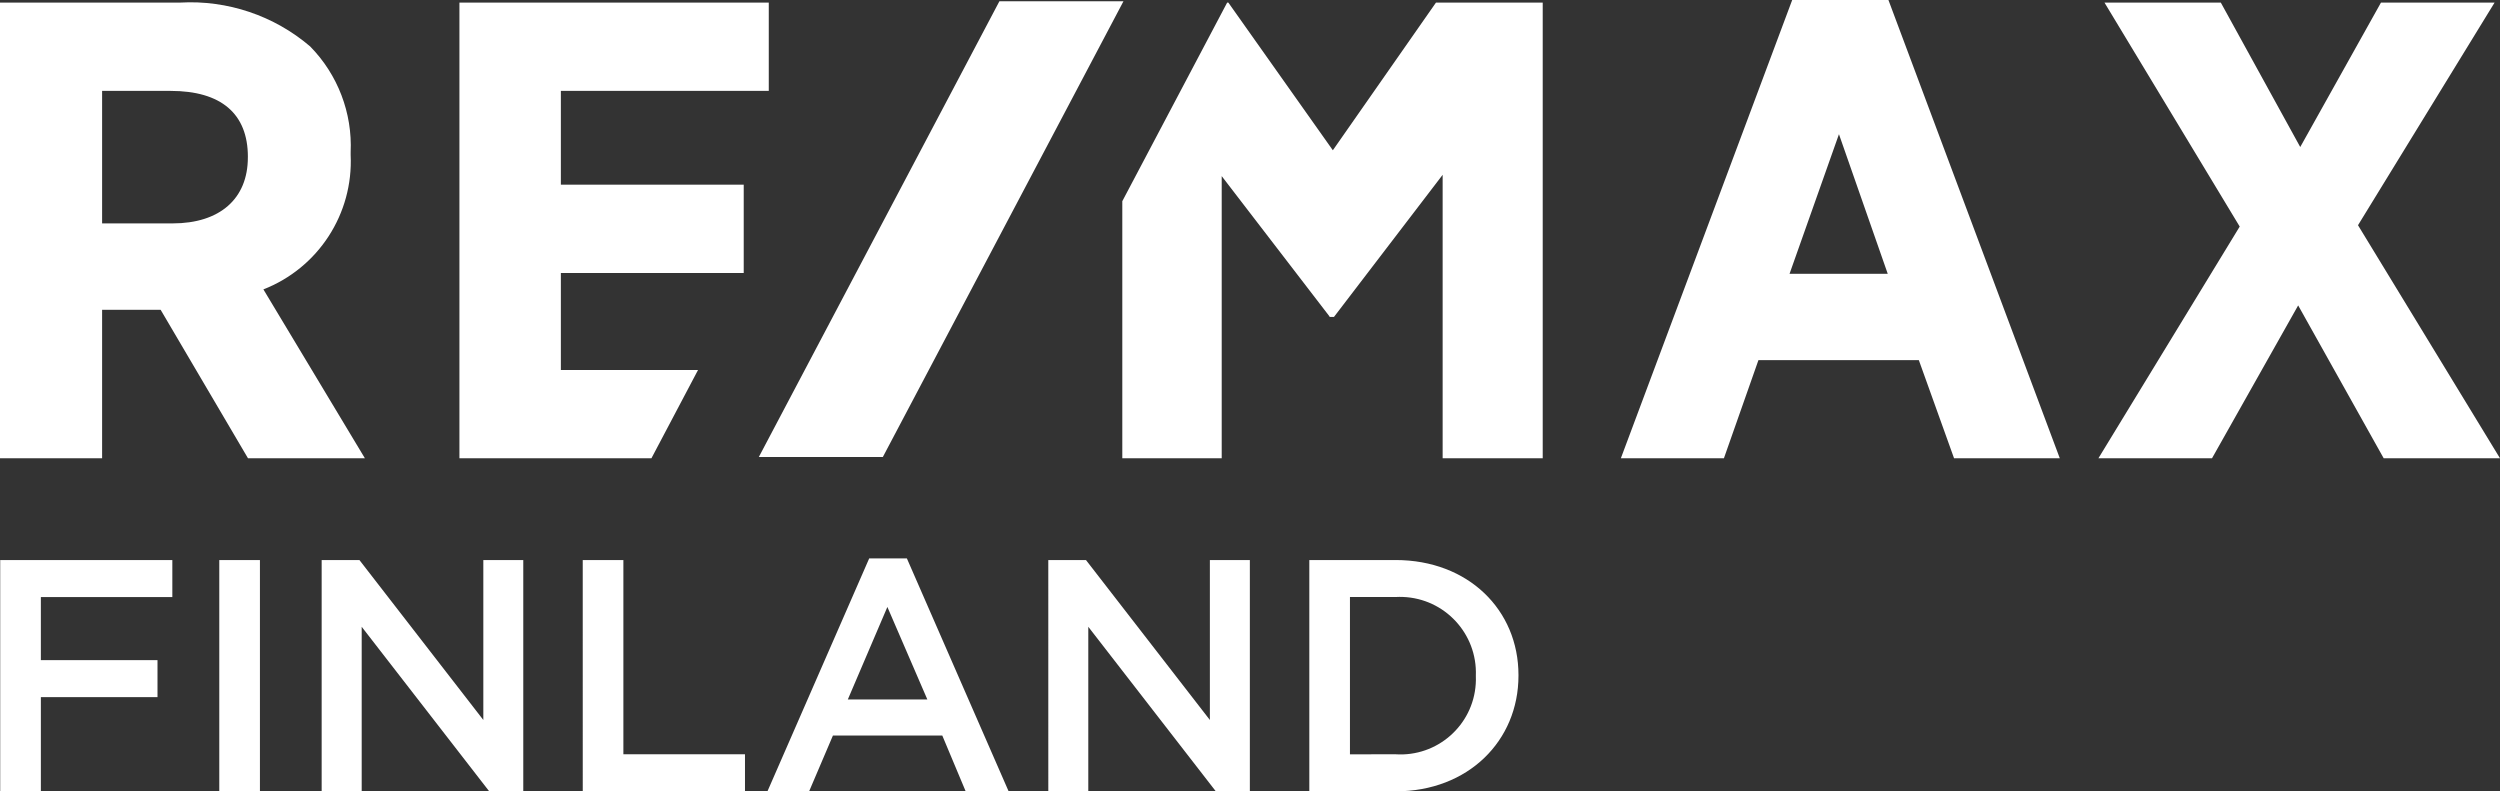 <?xml version="1.0" encoding="UTF-8"?> <svg xmlns="http://www.w3.org/2000/svg" xmlns:xlink="http://www.w3.org/1999/xlink" version="1.1" id="Layer_1" x="0px" y="0px" width="139px" height="43.998px" viewBox="0 0 139 43.998" xml:space="preserve"><rect x="0" y="0" width="139" height="43.998" fill="#333333" stroke="none"/> <path fill="#FFFFFF" d="M55.566,0.072L42.191,25.409h6.895L62.464,0.072H55.566z M19.496,8.612V8.469 c0.101-2.19-0.716-4.324-2.253-5.889c-2.007-1.713-4.597-2.585-7.231-2.436H0v25.337h5.677v-8.257h3.254l4.858,8.257h6.5 l-5.644-9.391C17.699,14.897,19.651,11.888,19.496,8.612z M13.781,8.719v0.036c0,2.3-1.564,3.666-4.184,3.666h-3.92V5.054h3.808 c2.811,0,4.297,1.268,4.297,3.666L13.781,8.719z M99.646,0l-9.527,25.481h5.73l1.92-5.458h8.918l1.959,5.458h5.879L104.997,0H99.646 z M104.958,15.222h-5.459l2.747-7.761L104.958,15.222z M131.105,12.522l7.594-12.378h-6.317l-4.489,8.031l-4.416-8.031h-6.468 l7.519,12.453l-7.857,12.884h6.316l4.791-8.5l4.756,8.5H139L131.105,12.522z M31.184,20.571v-5.393h10.167v-4.91H31.184V5.054h11.56 v-4.91h-17.2v25.337h10.675l2.592-4.91L31.184,20.571z M79.84,0.144l-5.734,8.211l-5.81-8.211H68.23L62.4,11.187v14.294h5.527V9.792 l5.974,7.776l0.031,0.052h0.238l6.041-7.9v15.761h5.564V0.144H79.84z M0.012,31.138h9.57v2.059h-7.31v3.508h6.485v2.057H2.272v5.236 h-2.26V31.138z M12.192,31.138h2.26v12.86h-2.26V31.138z M17.884,31.138h2.1l6.889,8.893v-8.893h2.221v12.86h-1.893l-7.091-9.149 v9.149h-2.226V31.138z M32.4,31.138h2.26v10.801h6.761v2.057h-9.02L32.4,31.138z M48.328,31.046h2.094l5.658,12.952h-2.388 l-1.3-3.101H46.31l-1.323,3.101H42.67L48.328,31.046z M51.561,38.892l-2.223-5.145l-2.2,5.145H51.561z M58.285,31.138h2.095 l6.889,8.893v-8.893h2.223v12.86H67.6l-7.091-9.149v9.149h-2.223L58.285,31.138z M72.798,31.138h4.795 c4.042,0,6.834,2.774,6.834,6.394v0.036c0,3.619-2.792,6.431-6.834,6.431h-4.795V31.138z M77.593,41.938 c2.311,0.151,4.306-1.599,4.458-3.908c0.01-0.143,0.012-0.284,0.006-0.426v-0.037c0.088-2.329-1.729-4.289-4.058-4.377 c-0.136-0.005-0.271-0.004-0.407,0.004h-2.535v8.746L77.593,41.938z"></path> </svg> 